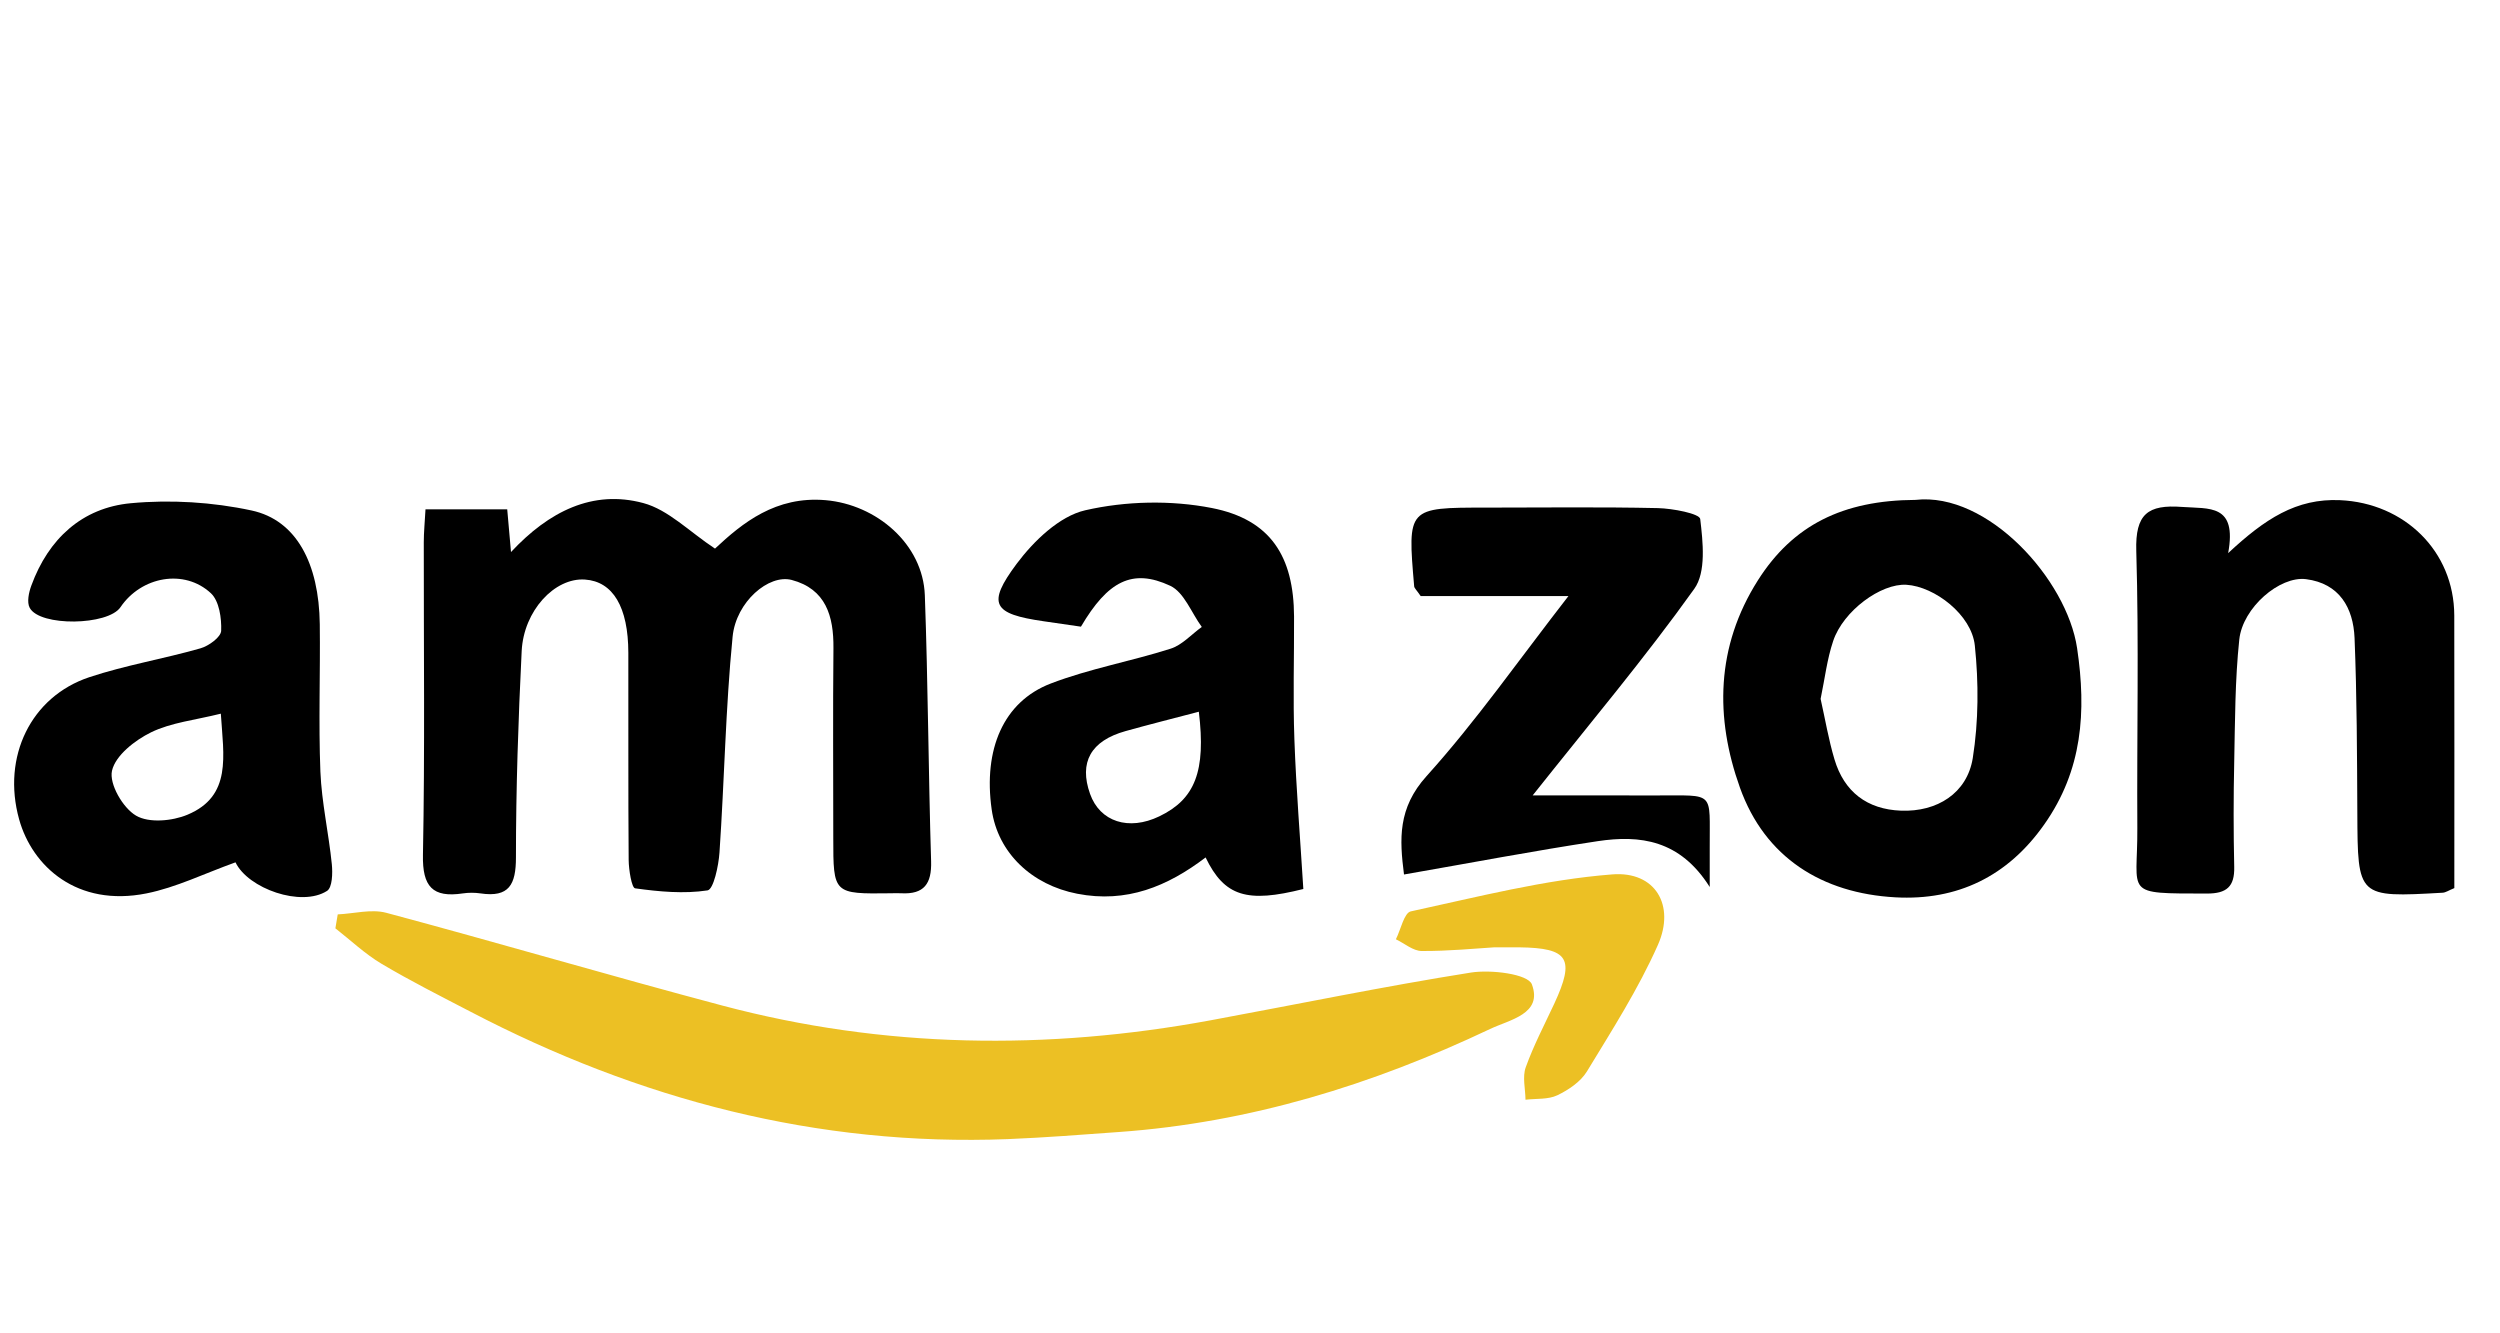 <svg width="45" height="24" viewBox="0 0 45 24" fill="none" xmlns="http://www.w3.org/2000/svg">
<path d="M40.107 9.956C40.768 9.341 41.332 8.968 42.122 9.003C43.275 9.055 44.174 9.916 44.177 11.079C44.181 12.717 44.178 14.354 44.178 15.986C44.078 16.026 44.024 16.066 43.967 16.069C42.434 16.156 42.439 16.155 42.432 14.634C42.427 13.584 42.424 12.532 42.382 11.483C42.359 10.94 42.109 10.502 41.509 10.425C41.034 10.365 40.367 10.939 40.307 11.513C40.23 12.241 40.231 12.979 40.216 13.713C40.202 14.343 40.202 14.976 40.216 15.606C40.224 15.961 40.078 16.084 39.727 16.084C38.199 16.081 38.48 16.115 38.472 14.905C38.462 13.243 38.502 11.579 38.453 9.918C38.433 9.252 38.659 9.078 39.281 9.125C39.765 9.161 40.27 9.066 40.107 9.956Z" fill="black"/>
<path d="M5.973 15.557C5.917 14.999 5.79 14.446 5.767 13.889C5.732 13.005 5.767 12.119 5.756 11.234C5.742 10.142 5.335 9.363 4.53 9.189C3.826 9.037 3.071 8.991 2.354 9.058C1.477 9.14 0.872 9.7 0.565 10.538C0.519 10.662 0.48 10.84 0.535 10.941C0.718 11.282 1.945 11.261 2.169 10.929C2.542 10.377 3.318 10.232 3.797 10.679C3.946 10.819 3.99 11.128 3.981 11.355C3.976 11.468 3.758 11.628 3.608 11.67C2.945 11.86 2.259 11.973 1.606 12.19C0.558 12.54 0.031 13.62 0.344 14.747C0.58 15.597 1.39 16.332 2.638 16.081C3.172 15.974 3.676 15.724 4.239 15.522C4.465 15.994 5.422 16.334 5.887 16.036C5.982 15.975 5.989 15.717 5.973 15.557ZM3.374 14.665C3.1 14.78 2.679 14.818 2.448 14.681C2.211 14.542 1.962 14.11 2.016 13.873C2.078 13.598 2.429 13.324 2.719 13.182C3.082 13.005 3.511 12.962 3.975 12.846C4.023 13.609 4.178 14.329 3.374 14.665Z" fill="black"/>
<path d="M8.333 16.081C8.436 16.066 8.545 16.066 8.648 16.081C9.163 16.158 9.287 15.924 9.287 15.434C9.287 14.196 9.329 12.958 9.39 11.721C9.426 10.99 9.986 10.395 10.529 10.432C11.033 10.466 11.309 10.926 11.31 11.751C11.313 12.994 11.306 14.238 11.316 15.481C11.318 15.659 11.37 15.981 11.432 15.99C11.863 16.05 12.311 16.092 12.736 16.027C12.843 16.01 12.935 15.585 12.951 15.342C13.039 14.048 13.06 12.749 13.187 11.46C13.249 10.831 13.839 10.331 14.25 10.439C14.866 10.602 15.007 11.089 15.002 11.665C14.991 12.803 14.999 13.941 14.999 15.079C14.999 16.092 14.999 16.092 16.035 16.079C16.098 16.078 16.162 16.075 16.225 16.079C16.633 16.1 16.772 15.908 16.76 15.504C16.711 13.907 16.705 12.31 16.647 10.714C16.613 9.794 15.779 9.082 14.86 9.003C13.962 8.926 13.364 9.413 12.87 9.875C12.409 9.571 12.031 9.176 11.579 9.055C10.669 8.81 9.879 9.206 9.198 9.937C9.169 9.607 9.151 9.402 9.13 9.168C8.655 9.168 8.196 9.168 7.659 9.168C7.647 9.394 7.628 9.578 7.628 9.763C7.626 11.638 7.649 13.514 7.613 15.389C7.602 15.96 7.787 16.163 8.333 16.081Z" fill="black"/>
<path d="M27.574 17.719C27.505 17.532 26.84 17.449 26.477 17.506C24.908 17.755 23.351 18.077 21.788 18.366C18.842 18.91 15.909 18.872 13.005 18.101C10.982 17.564 8.973 16.971 6.951 16.43C6.682 16.359 6.37 16.446 6.079 16.459C6.065 16.543 6.051 16.626 6.037 16.71C6.312 16.925 6.569 17.17 6.866 17.347C7.389 17.658 7.934 17.932 8.474 18.213C11.503 19.793 14.709 20.637 18.143 20.504C18.81 20.477 19.477 20.424 20.143 20.376C22.494 20.208 24.704 19.526 26.821 18.522C27.174 18.354 27.772 18.253 27.574 17.719Z" fill="#ECC024"/>
<path d="M29.816 14.318C29.099 14.316 28.381 14.317 27.588 14.317C28.625 13.011 29.611 11.84 30.497 10.599C30.713 10.298 30.653 9.758 30.604 9.342C30.592 9.245 30.109 9.152 29.841 9.146C28.809 9.123 27.777 9.137 26.745 9.137C25.334 9.137 25.333 9.137 25.455 10.553C25.458 10.588 25.499 10.621 25.572 10.729C26.392 10.729 27.263 10.729 28.232 10.729C27.338 11.879 26.571 12.98 25.679 13.969C25.158 14.546 25.191 15.105 25.272 15.741C26.462 15.534 27.607 15.315 28.759 15.141C29.519 15.027 30.239 15.115 30.775 15.966C30.775 15.653 30.776 15.455 30.775 15.257C30.77 14.226 30.883 14.321 29.816 14.318Z" fill="black"/>
<path d="M29.021 15.739C27.801 15.834 26.596 16.145 25.394 16.405C25.274 16.431 25.214 16.733 25.126 16.907C25.281 16.981 25.435 17.117 25.59 17.118C26.071 17.121 26.553 17.073 26.895 17.052C27.141 17.052 27.246 17.051 27.352 17.052C28.235 17.064 28.353 17.255 27.977 18.066C27.8 18.446 27.604 18.819 27.463 19.212C27.401 19.385 27.457 19.599 27.459 19.795C27.652 19.772 27.866 19.794 28.032 19.715C28.234 19.618 28.451 19.472 28.564 19.287C29.016 18.543 29.491 17.801 29.843 17.007C30.157 16.297 29.798 15.678 29.021 15.739Z" fill="#ECC024"/>
<path d="M18.912 12.304C18.059 12.632 17.698 13.492 17.85 14.569C17.961 15.357 18.577 15.929 19.389 16.087C20.278 16.261 21.016 15.955 21.701 15.434C22.041 16.141 22.453 16.256 23.46 16.002C23.404 15.092 23.331 14.202 23.299 13.31C23.272 12.574 23.296 11.836 23.293 11.099C23.288 10.017 22.873 9.352 21.812 9.144C21.077 9 20.262 9.018 19.534 9.185C19.068 9.292 18.607 9.738 18.3 10.148C17.757 10.877 17.872 11.051 18.788 11.183C19.013 11.216 19.238 11.248 19.457 11.28C19.939 10.462 20.381 10.225 21.064 10.544C21.314 10.661 21.446 11.031 21.632 11.285C21.446 11.419 21.279 11.61 21.072 11.676C20.358 11.904 19.609 12.036 18.912 12.304ZM20.868 14.694C20.316 14.96 19.799 14.792 19.621 14.29C19.419 13.722 19.634 13.335 20.259 13.16C20.68 13.042 21.104 12.936 21.579 12.811C21.709 13.882 21.511 14.385 20.868 14.694Z" fill="black"/>
<path d="M37.388 11.668C37.204 10.429 35.779 8.851 34.478 8.998C33.172 9.005 32.272 9.452 31.642 10.446C30.884 11.641 30.869 12.921 31.319 14.178C31.769 15.437 32.797 16.079 34.117 16.152C35.23 16.213 36.138 15.778 36.798 14.838C37.485 13.862 37.557 12.81 37.388 11.668ZM35.51 13.645C35.408 14.28 34.866 14.617 34.218 14.592C33.608 14.569 33.194 14.253 33.02 13.667C32.914 13.312 32.853 12.944 32.771 12.58C32.846 12.222 32.886 11.868 32.997 11.538C33.179 10.994 33.858 10.498 34.316 10.526C34.824 10.558 35.49 11.066 35.547 11.621C35.617 12.289 35.615 12.984 35.51 13.645Z" fill="black"/>
</svg>
